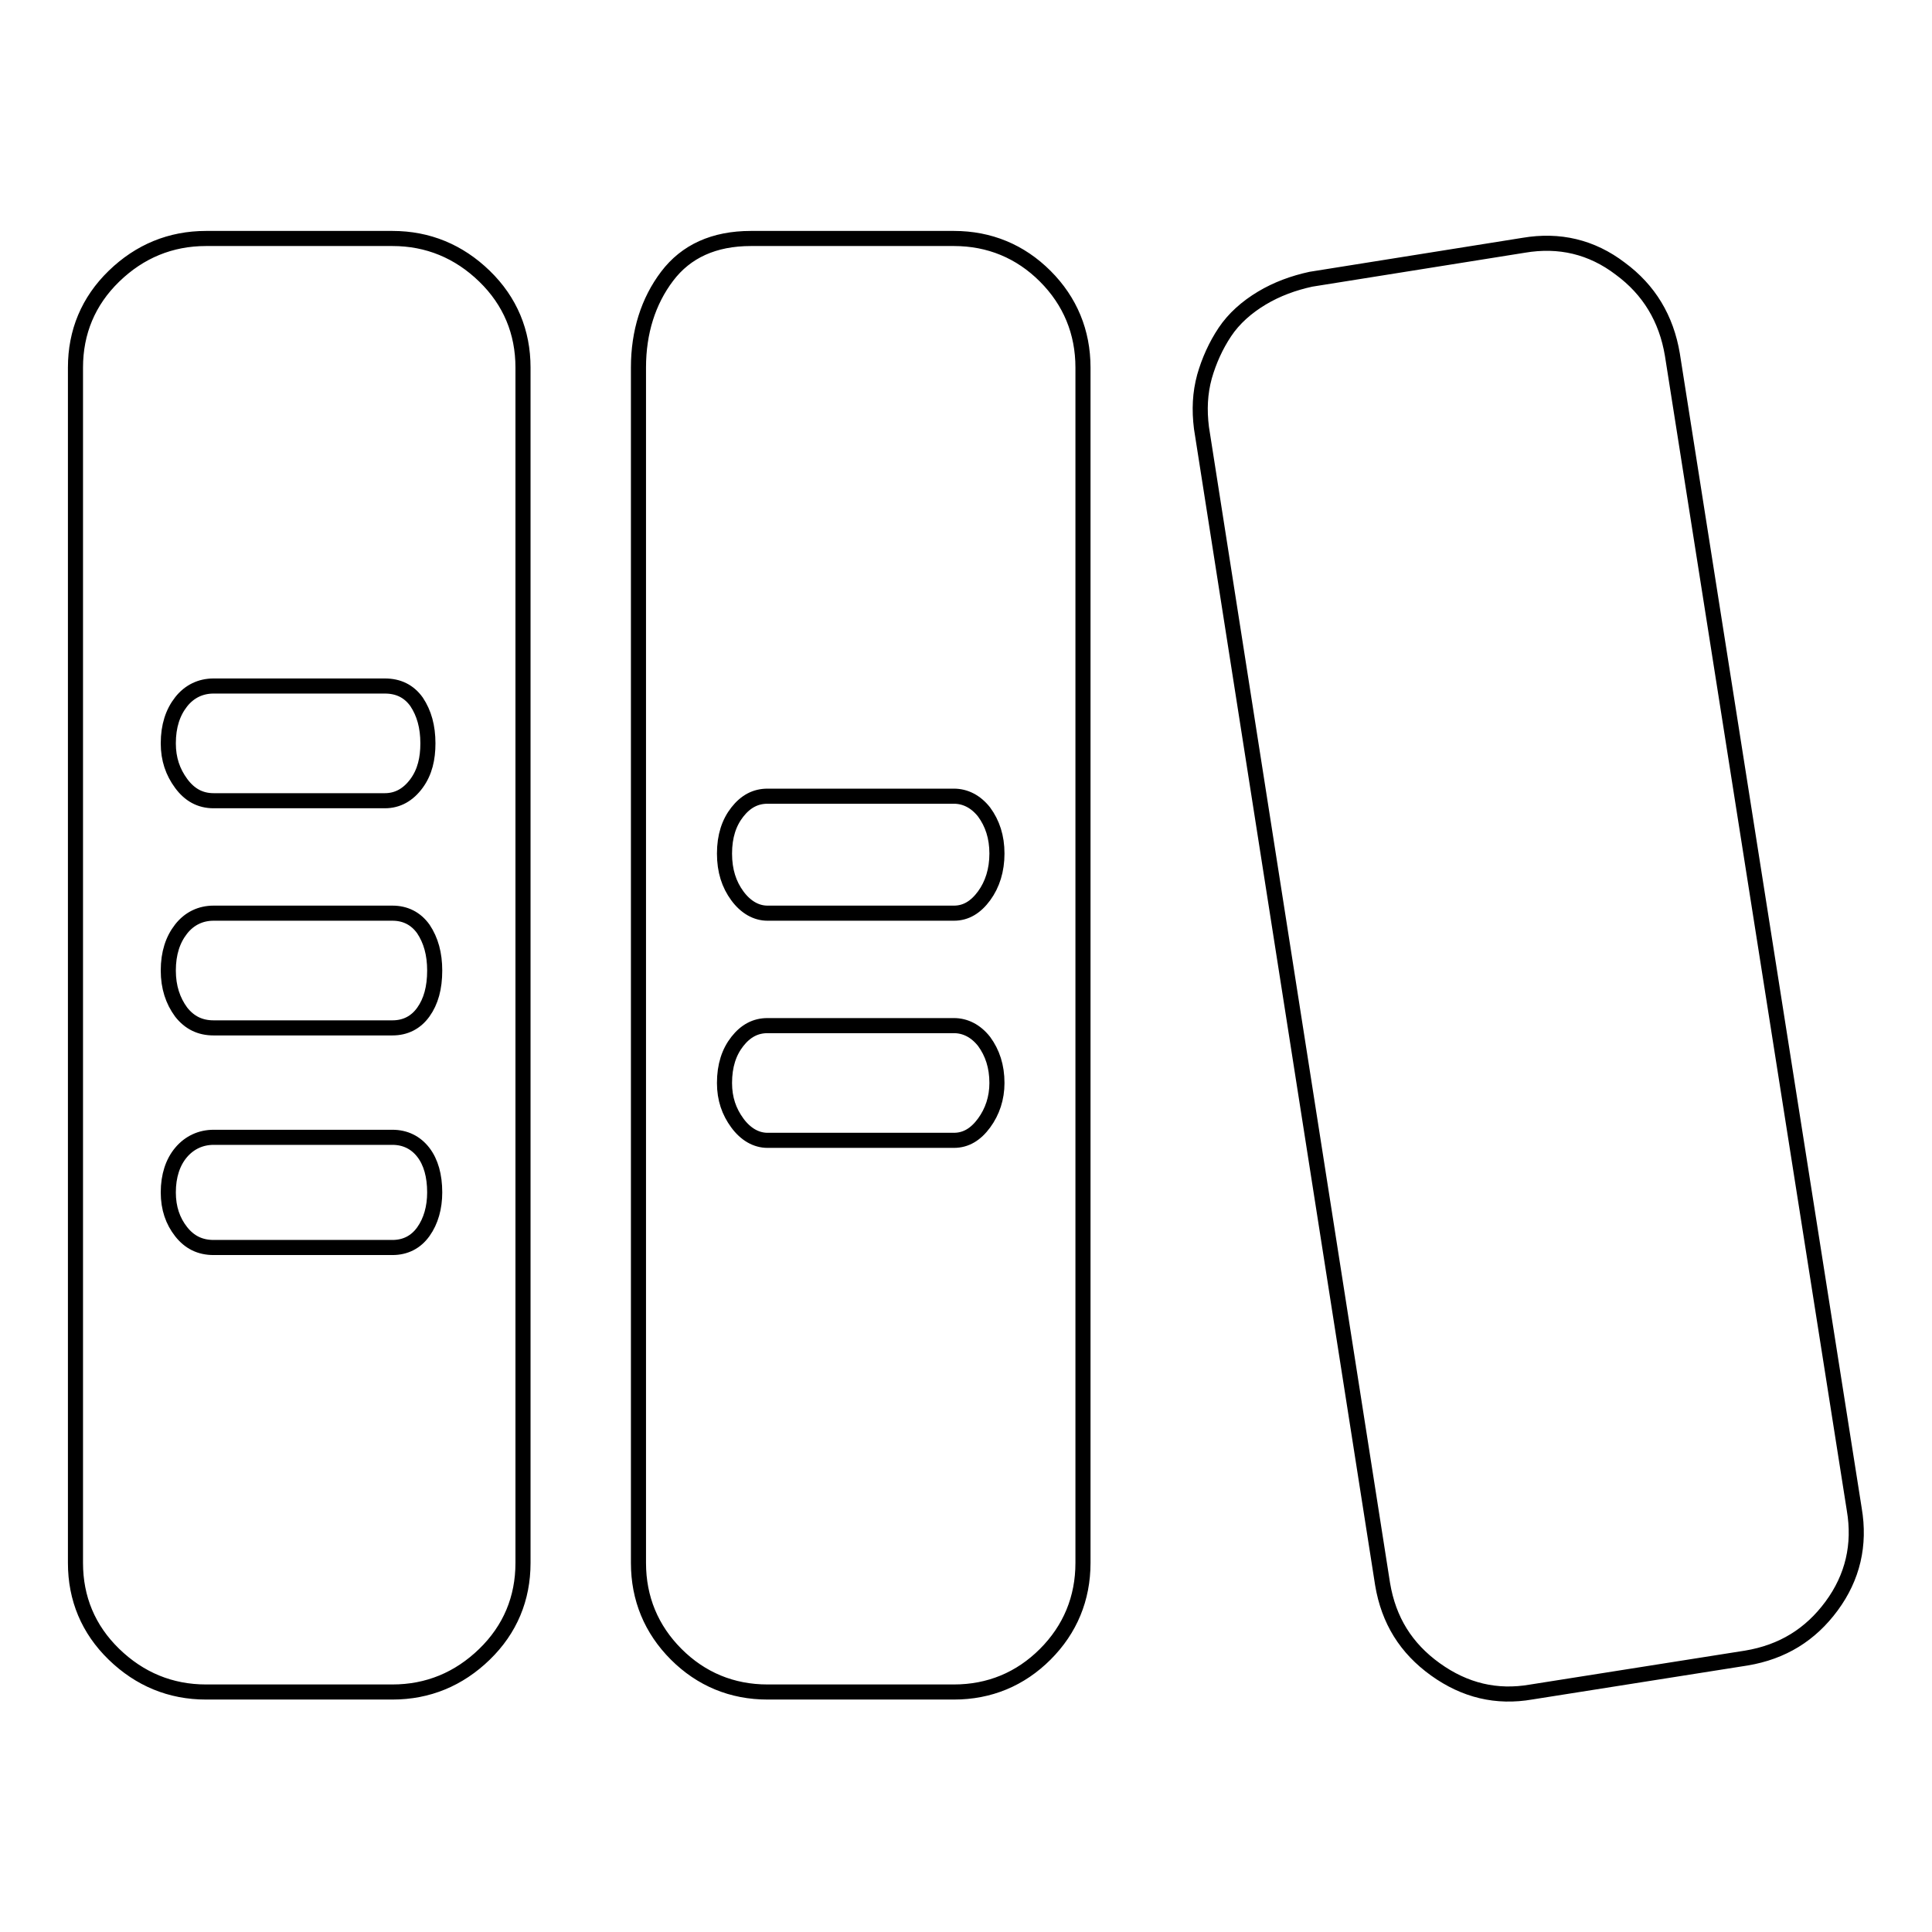 <?xml version="1.0" encoding="utf-8"?>
<!-- Svg Vector Icons : http://www.onlinewebfonts.com/icon -->
<!DOCTYPE svg PUBLIC "-//W3C//DTD SVG 1.1//EN" "http://www.w3.org/Graphics/SVG/1.1/DTD/svg11.dtd">
<svg version="1.1" xmlns="http://www.w3.org/2000/svg" xmlns:xlink="http://www.w3.org/1999/xlink" x="0px" y="0px" viewBox="0 0 256 256" enable-background="new 0 0 256 256" xml:space="preserve">
<g> <path stroke-width="2" fill-opacity="0" stroke="#000000"  d="M245.7,200c0.8,4.7-0.2,9-3,12.8s-6.5,6.1-11.3,6.9l-28.5,4.5c-4.6,0.8-8.8-0.2-12.7-3 c-3.9-2.8-6.2-6.5-7-11.3L159.2,56.7c-0.3-2.4-0.2-4.6,0.4-6.8c0.6-2.1,1.5-4.1,2.7-5.9s2.9-3.3,4.9-4.5c2-1.2,4.2-2,6.5-2.5 l28.2-4.5c4.7-0.8,9,0.2,12.8,3.1c3.8,2.8,6.1,6.6,6.9,11.4L245.7,200z M126.4,31.6c4.7,0,8.8,1.7,12.1,5c3.3,3.3,5,7.4,5,12.1 v158.4c0,4.7-1.7,8.8-5,12.1c-3.3,3.3-7.4,5-12.1,5h-24.7c-4.7,0-8.8-1.7-12.1-5c-3.3-3.3-5-7.4-5-12.1V48.7 c0-4.7,1.3-8.8,3.8-12.1s6.2-5,11.1-5H126.4z M126.4,151.1c1.6,0,2.9-0.8,4-2.3s1.7-3.3,1.7-5.3c0-2.2-0.6-4-1.7-5.5 c-1.1-1.4-2.5-2.1-4-2.1h-24.7c-1.6,0-2.9,0.7-4,2.1c-1.1,1.4-1.7,3.2-1.7,5.5c0,2.1,0.6,3.8,1.7,5.3c1.1,1.5,2.5,2.3,4,2.3H126.4z  M126.4,121c1.6,0,2.9-0.8,4-2.3s1.7-3.4,1.7-5.6s-0.6-4-1.7-5.5c-1.1-1.4-2.5-2.1-4-2.1h-24.7c-1.6,0-2.9,0.7-4,2.1 c-1.1,1.4-1.7,3.2-1.7,5.5s0.6,4.1,1.7,5.6c1.1,1.5,2.5,2.3,4,2.3H126.4z M52,31.6c4.7,0,8.8,1.7,12.2,5s5.1,7.4,5.1,12.1v158.4 c0,4.7-1.7,8.8-5.1,12.1c-3.4,3.3-7.5,5-12.2,5H27.3c-4.7,0-8.8-1.7-12.2-5c-3.4-3.3-5.1-7.4-5.1-12.1V48.7c0-4.7,1.7-8.8,5.1-12.1 s7.5-5,12.2-5H52z M28.3,90.9c-1.7,0-3.2,0.7-4.3,2.1c-1.1,1.4-1.7,3.2-1.7,5.5c0,2.1,0.6,3.8,1.7,5.3c1.1,1.5,2.5,2.3,4.3,2.3H51 c1.7,0,3.1-0.8,4.2-2.3s1.5-3.3,1.5-5.3c0-2.2-0.5-4-1.5-5.5c-1-1.4-2.4-2.1-4.2-2.1H28.3z M52,165.3c1.7,0,3.1-0.7,4.1-2.1 c1-1.4,1.5-3.2,1.5-5.2c0-2.2-0.5-4-1.5-5.3c-1-1.3-2.4-2-4.1-2H28.3c-1.7,0-3.2,0.7-4.3,2c-1.1,1.3-1.7,3.1-1.7,5.3 c0,2.1,0.6,3.8,1.7,5.2c1.1,1.4,2.5,2.1,4.3,2.1H52z M52,136.2c1.7,0,3.1-0.7,4.1-2.1c1-1.4,1.5-3.2,1.5-5.5c0-2.2-0.5-4-1.5-5.5 c-1-1.4-2.4-2.1-4.1-2.1H28.3c-1.7,0-3.2,0.7-4.3,2.1c-1.1,1.4-1.7,3.2-1.7,5.5c0,2.2,0.6,4,1.7,5.5c1.1,1.4,2.5,2.1,4.3,2.1H52z" /></g>
</svg>